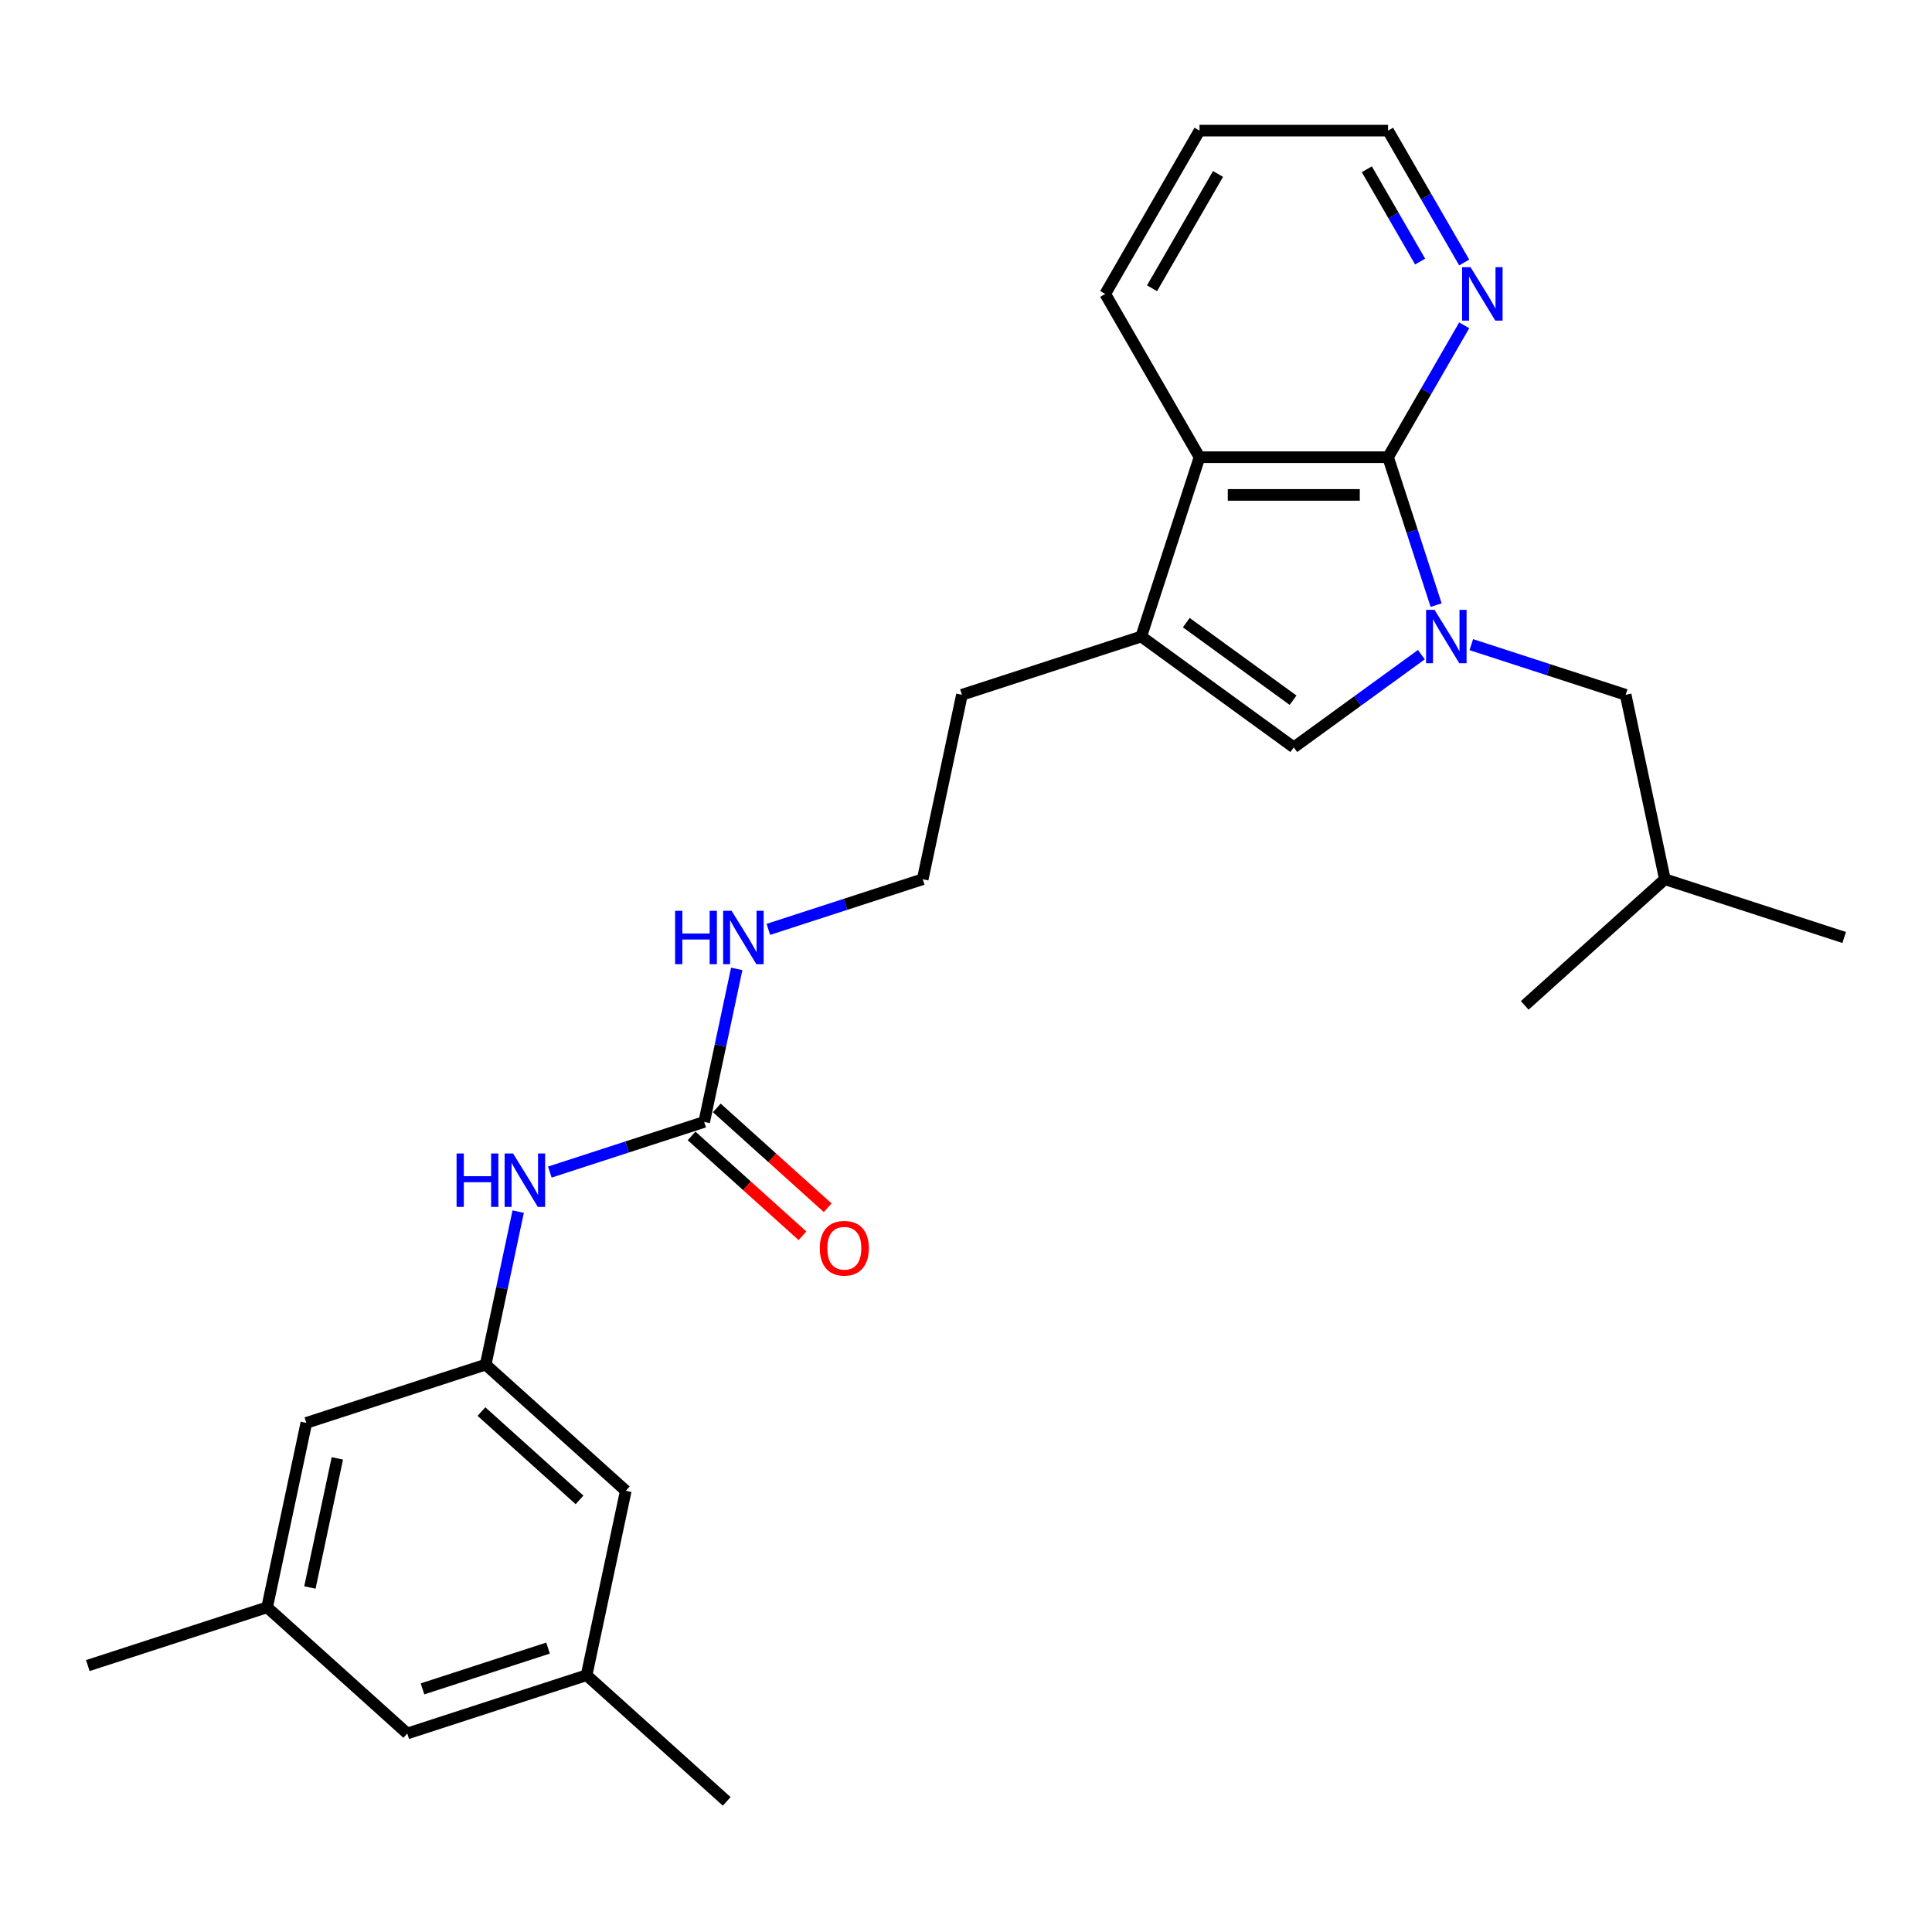 <?xml version='1.0' encoding='iso-8859-1'?>
<svg version='1.1' baseProfile='full'
              xmlns='http://www.w3.org/2000/svg'
                      xmlns:rdkit='http://www.rdkit.org/xml'
                      xmlns:xlink='http://www.w3.org/1999/xlink'
                  xml:space='preserve'
width='1000px' height='1000px' viewBox='0 0 1000 1000'>
<!-- END OF HEADER -->
<rect style='opacity:1.0;fill:#FFFFFF;stroke:none' width='1000' height='1000' x='0' y='0'> </rect>
<path class='bond-0' d='M 743.336,313.204 L 730.898,274.925' style='fill:none;fill-rule:evenodd;stroke:#0000FF;stroke-width:6px;stroke-linecap:butt;stroke-linejoin:miter;stroke-opacity:1' />
<path class='bond-0' d='M 730.898,274.925 L 718.46,236.646' style='fill:none;fill-rule:evenodd;stroke:#000000;stroke-width:6px;stroke-linecap:butt;stroke-linejoin:miter;stroke-opacity:1' />
<path class='bond-1' d='M 735.697,338.852 L 702.68,362.84' style='fill:none;fill-rule:evenodd;stroke:#0000FF;stroke-width:6px;stroke-linecap:butt;stroke-linejoin:miter;stroke-opacity:1' />
<path class='bond-1' d='M 702.68,362.84 L 669.663,386.828' style='fill:none;fill-rule:evenodd;stroke:#000000;stroke-width:6px;stroke-linecap:butt;stroke-linejoin:miter;stroke-opacity:1' />
<path class='bond-8' d='M 761.54,333.662 L 801.488,346.642' style='fill:none;fill-rule:evenodd;stroke:#0000FF;stroke-width:6px;stroke-linecap:butt;stroke-linejoin:miter;stroke-opacity:1' />
<path class='bond-8' d='M 801.488,346.642 L 841.437,359.622' style='fill:none;fill-rule:evenodd;stroke:#000000;stroke-width:6px;stroke-linecap:butt;stroke-linejoin:miter;stroke-opacity:1' />
<path class='bond-3' d='M 718.46,236.646 L 620.866,236.646' style='fill:none;fill-rule:evenodd;stroke:#000000;stroke-width:6px;stroke-linecap:butt;stroke-linejoin:miter;stroke-opacity:1' />
<path class='bond-3' d='M 703.821,256.165 L 635.505,256.165' style='fill:none;fill-rule:evenodd;stroke:#000000;stroke-width:6px;stroke-linecap:butt;stroke-linejoin:miter;stroke-opacity:1' />
<path class='bond-6' d='M 718.46,236.646 L 738.165,202.516' style='fill:none;fill-rule:evenodd;stroke:#000000;stroke-width:6px;stroke-linecap:butt;stroke-linejoin:miter;stroke-opacity:1' />
<path class='bond-6' d='M 738.165,202.516 L 757.87,168.386' style='fill:none;fill-rule:evenodd;stroke:#0000FF;stroke-width:6px;stroke-linecap:butt;stroke-linejoin:miter;stroke-opacity:1' />
<path class='bond-2' d='M 669.663,386.828 L 590.708,329.464' style='fill:none;fill-rule:evenodd;stroke:#000000;stroke-width:6px;stroke-linecap:butt;stroke-linejoin:miter;stroke-opacity:1' />
<path class='bond-2' d='M 669.293,362.433 L 614.024,322.277' style='fill:none;fill-rule:evenodd;stroke:#000000;stroke-width:6px;stroke-linecap:butt;stroke-linejoin:miter;stroke-opacity:1' />
<path class='bond-16' d='M 590.708,329.464 L 497.89,359.622' style='fill:none;fill-rule:evenodd;stroke:#000000;stroke-width:6px;stroke-linecap:butt;stroke-linejoin:miter;stroke-opacity:1' />
<path class='bond-26' d='M 590.708,329.464 L 620.866,236.646' style='fill:none;fill-rule:evenodd;stroke:#000000;stroke-width:6px;stroke-linecap:butt;stroke-linejoin:miter;stroke-opacity:1' />
<path class='bond-18' d='M 620.866,236.646 L 572.069,152.127' style='fill:none;fill-rule:evenodd;stroke:#000000;stroke-width:6px;stroke-linecap:butt;stroke-linejoin:miter;stroke-opacity:1' />
<path class='bond-4' d='M 364.49,580.704 L 372.908,541.103' style='fill:none;fill-rule:evenodd;stroke:#000000;stroke-width:6px;stroke-linecap:butt;stroke-linejoin:miter;stroke-opacity:1' />
<path class='bond-4' d='M 372.908,541.103 L 381.325,501.501' style='fill:none;fill-rule:evenodd;stroke:#0000FF;stroke-width:6px;stroke-linecap:butt;stroke-linejoin:miter;stroke-opacity:1' />
<path class='bond-5' d='M 364.49,580.704 L 324.542,593.684' style='fill:none;fill-rule:evenodd;stroke:#000000;stroke-width:6px;stroke-linecap:butt;stroke-linejoin:miter;stroke-opacity:1' />
<path class='bond-5' d='M 324.542,593.684 L 284.594,606.664' style='fill:none;fill-rule:evenodd;stroke:#0000FF;stroke-width:6px;stroke-linecap:butt;stroke-linejoin:miter;stroke-opacity:1' />
<path class='bond-9' d='M 357.96,587.957 L 386.66,613.798' style='fill:none;fill-rule:evenodd;stroke:#000000;stroke-width:6px;stroke-linecap:butt;stroke-linejoin:miter;stroke-opacity:1' />
<path class='bond-9' d='M 386.66,613.798 L 415.359,639.639' style='fill:none;fill-rule:evenodd;stroke:#FF0000;stroke-width:6px;stroke-linecap:butt;stroke-linejoin:miter;stroke-opacity:1' />
<path class='bond-9' d='M 371.02,573.451 L 399.72,599.293' style='fill:none;fill-rule:evenodd;stroke:#000000;stroke-width:6px;stroke-linecap:butt;stroke-linejoin:miter;stroke-opacity:1' />
<path class='bond-9' d='M 399.72,599.293 L 428.42,625.134' style='fill:none;fill-rule:evenodd;stroke:#FF0000;stroke-width:6px;stroke-linecap:butt;stroke-linejoin:miter;stroke-opacity:1' />
<path class='bond-7' d='M 268.216,627.121 L 259.799,666.723' style='fill:none;fill-rule:evenodd;stroke:#0000FF;stroke-width:6px;stroke-linecap:butt;stroke-linejoin:miter;stroke-opacity:1' />
<path class='bond-7' d='M 259.799,666.723 L 251.381,706.324' style='fill:none;fill-rule:evenodd;stroke:#000000;stroke-width:6px;stroke-linecap:butt;stroke-linejoin:miter;stroke-opacity:1' />
<path class='bond-20' d='M 757.87,135.867 L 738.165,101.737' style='fill:none;fill-rule:evenodd;stroke:#0000FF;stroke-width:6px;stroke-linecap:butt;stroke-linejoin:miter;stroke-opacity:1' />
<path class='bond-20' d='M 738.165,101.737 L 718.46,67.607' style='fill:none;fill-rule:evenodd;stroke:#000000;stroke-width:6px;stroke-linecap:butt;stroke-linejoin:miter;stroke-opacity:1' />
<path class='bond-20' d='M 735.055,135.388 L 721.262,111.497' style='fill:none;fill-rule:evenodd;stroke:#0000FF;stroke-width:6px;stroke-linecap:butt;stroke-linejoin:miter;stroke-opacity:1' />
<path class='bond-20' d='M 721.262,111.497 L 707.468,87.606' style='fill:none;fill-rule:evenodd;stroke:#000000;stroke-width:6px;stroke-linecap:butt;stroke-linejoin:miter;stroke-opacity:1' />
<path class='bond-13' d='M 251.381,706.324 L 158.563,736.482' style='fill:none;fill-rule:evenodd;stroke:#000000;stroke-width:6px;stroke-linecap:butt;stroke-linejoin:miter;stroke-opacity:1' />
<path class='bond-14' d='M 251.381,706.324 L 323.908,771.627' style='fill:none;fill-rule:evenodd;stroke:#000000;stroke-width:6px;stroke-linecap:butt;stroke-linejoin:miter;stroke-opacity:1' />
<path class='bond-14' d='M 249.2,730.625 L 299.968,776.337' style='fill:none;fill-rule:evenodd;stroke:#000000;stroke-width:6px;stroke-linecap:butt;stroke-linejoin:miter;stroke-opacity:1' />
<path class='bond-19' d='M 841.437,359.622 L 861.728,455.084' style='fill:none;fill-rule:evenodd;stroke:#000000;stroke-width:6px;stroke-linecap:butt;stroke-linejoin:miter;stroke-opacity:1' />
<path class='bond-10' d='M 397.703,481.044 L 437.651,468.064' style='fill:none;fill-rule:evenodd;stroke:#0000FF;stroke-width:6px;stroke-linecap:butt;stroke-linejoin:miter;stroke-opacity:1' />
<path class='bond-10' d='M 437.651,468.064 L 477.599,455.084' style='fill:none;fill-rule:evenodd;stroke:#000000;stroke-width:6px;stroke-linecap:butt;stroke-linejoin:miter;stroke-opacity:1' />
<path class='bond-11' d='M 138.272,831.944 L 158.563,736.482' style='fill:none;fill-rule:evenodd;stroke:#000000;stroke-width:6px;stroke-linecap:butt;stroke-linejoin:miter;stroke-opacity:1' />
<path class='bond-11' d='M 160.408,821.683 L 174.612,754.86' style='fill:none;fill-rule:evenodd;stroke:#000000;stroke-width:6px;stroke-linecap:butt;stroke-linejoin:miter;stroke-opacity:1' />
<path class='bond-21' d='M 138.272,831.944 L 45.455,862.102' style='fill:none;fill-rule:evenodd;stroke:#000000;stroke-width:6px;stroke-linecap:butt;stroke-linejoin:miter;stroke-opacity:1' />
<path class='bond-28' d='M 138.272,831.944 L 210.799,897.248' style='fill:none;fill-rule:evenodd;stroke:#000000;stroke-width:6px;stroke-linecap:butt;stroke-linejoin:miter;stroke-opacity:1' />
<path class='bond-12' d='M 303.617,867.089 L 323.908,771.627' style='fill:none;fill-rule:evenodd;stroke:#000000;stroke-width:6px;stroke-linecap:butt;stroke-linejoin:miter;stroke-opacity:1' />
<path class='bond-15' d='M 303.617,867.089 L 210.799,897.248' style='fill:none;fill-rule:evenodd;stroke:#000000;stroke-width:6px;stroke-linecap:butt;stroke-linejoin:miter;stroke-opacity:1' />
<path class='bond-15' d='M 283.663,853.049 L 218.69,874.16' style='fill:none;fill-rule:evenodd;stroke:#000000;stroke-width:6px;stroke-linecap:butt;stroke-linejoin:miter;stroke-opacity:1' />
<path class='bond-22' d='M 303.617,867.089 L 376.144,932.393' style='fill:none;fill-rule:evenodd;stroke:#000000;stroke-width:6px;stroke-linecap:butt;stroke-linejoin:miter;stroke-opacity:1' />
<path class='bond-17' d='M 497.89,359.622 L 477.599,455.084' style='fill:none;fill-rule:evenodd;stroke:#000000;stroke-width:6px;stroke-linecap:butt;stroke-linejoin:miter;stroke-opacity:1' />
<path class='bond-27' d='M 572.069,152.127 L 620.866,67.607' style='fill:none;fill-rule:evenodd;stroke:#000000;stroke-width:6px;stroke-linecap:butt;stroke-linejoin:miter;stroke-opacity:1' />
<path class='bond-27' d='M 596.292,149.208 L 630.45,90.045' style='fill:none;fill-rule:evenodd;stroke:#000000;stroke-width:6px;stroke-linecap:butt;stroke-linejoin:miter;stroke-opacity:1' />
<path class='bond-24' d='M 861.728,455.084 L 954.545,485.242' style='fill:none;fill-rule:evenodd;stroke:#000000;stroke-width:6px;stroke-linecap:butt;stroke-linejoin:miter;stroke-opacity:1' />
<path class='bond-25' d='M 861.728,455.084 L 789.201,520.387' style='fill:none;fill-rule:evenodd;stroke:#000000;stroke-width:6px;stroke-linecap:butt;stroke-linejoin:miter;stroke-opacity:1' />
<path class='bond-23' d='M 718.46,67.607 L 620.866,67.607' style='fill:none;fill-rule:evenodd;stroke:#000000;stroke-width:6px;stroke-linecap:butt;stroke-linejoin:miter;stroke-opacity:1' />
<path  class='atom-0' d='M 742.509 315.644
L 751.566 330.284
Q 752.464 331.728, 753.908 334.343
Q 755.353 336.959, 755.431 337.115
L 755.431 315.644
L 759.1 315.644
L 759.1 343.283
L 755.314 343.283
L 745.593 327.278
Q 744.461 325.404, 743.251 323.257
Q 742.08 321.11, 741.729 320.446
L 741.729 343.283
L 738.137 343.283
L 738.137 315.644
L 742.509 315.644
' fill='#0000FF'/>
<path  class='atom-6' d='M 236.324 597.043
L 240.071 597.043
L 240.071 608.793
L 254.203 608.793
L 254.203 597.043
L 257.95 597.043
L 257.95 624.682
L 254.203 624.682
L 254.203 611.916
L 240.071 611.916
L 240.071 624.682
L 236.324 624.682
L 236.324 597.043
' fill='#0000FF'/>
<path  class='atom-6' d='M 265.563 597.043
L 274.62 611.682
Q 275.517 613.126, 276.962 615.742
Q 278.406 618.357, 278.484 618.514
L 278.484 597.043
L 282.154 597.043
L 282.154 624.682
L 278.367 624.682
L 268.647 608.676
Q 267.515 606.802, 266.305 604.655
Q 265.133 602.508, 264.782 601.845
L 264.782 624.682
L 261.191 624.682
L 261.191 597.043
L 265.563 597.043
' fill='#0000FF'/>
<path  class='atom-7' d='M 761.148 138.307
L 770.205 152.946
Q 771.103 154.391, 772.547 157.006
Q 773.992 159.622, 774.07 159.778
L 774.07 138.307
L 777.739 138.307
L 777.739 165.946
L 773.953 165.946
L 764.232 149.941
Q 763.1 148.067, 761.89 145.92
Q 760.719 143.773, 760.368 143.109
L 760.368 165.946
L 756.776 165.946
L 756.776 138.307
L 761.148 138.307
' fill='#0000FF'/>
<path  class='atom-10' d='M 424.33 646.085
Q 424.33 639.449, 427.609 635.74
Q 430.888 632.032, 437.017 632.032
Q 443.146 632.032, 446.425 635.74
Q 449.704 639.449, 449.704 646.085
Q 449.704 652.8, 446.386 656.626
Q 443.068 660.412, 437.017 660.412
Q 430.927 660.412, 427.609 656.626
Q 424.33 652.839, 424.33 646.085
M 437.017 657.289
Q 441.233 657.289, 443.497 654.479
Q 445.8 651.629, 445.8 646.085
Q 445.8 640.659, 443.497 637.927
Q 441.233 635.155, 437.017 635.155
Q 432.801 635.155, 430.498 637.887
Q 428.233 640.62, 428.233 646.085
Q 428.233 651.668, 430.498 654.479
Q 432.801 657.289, 437.017 657.289
' fill='#FF0000'/>
<path  class='atom-11' d='M 349.432 471.423
L 353.18 471.423
L 353.18 483.173
L 367.312 483.173
L 367.312 471.423
L 371.059 471.423
L 371.059 499.062
L 367.312 499.062
L 367.312 486.296
L 353.18 486.296
L 353.18 499.062
L 349.432 499.062
L 349.432 471.423
' fill='#0000FF'/>
<path  class='atom-11' d='M 378.672 471.423
L 387.728 486.062
Q 388.626 487.506, 390.071 490.122
Q 391.515 492.737, 391.593 492.894
L 391.593 471.423
L 395.263 471.423
L 395.263 499.062
L 391.476 499.062
L 381.756 483.056
Q 380.624 481.182, 379.413 479.035
Q 378.242 476.888, 377.891 476.224
L 377.891 499.062
L 374.299 499.062
L 374.299 471.423
L 378.672 471.423
' fill='#0000FF'/>
</svg>
